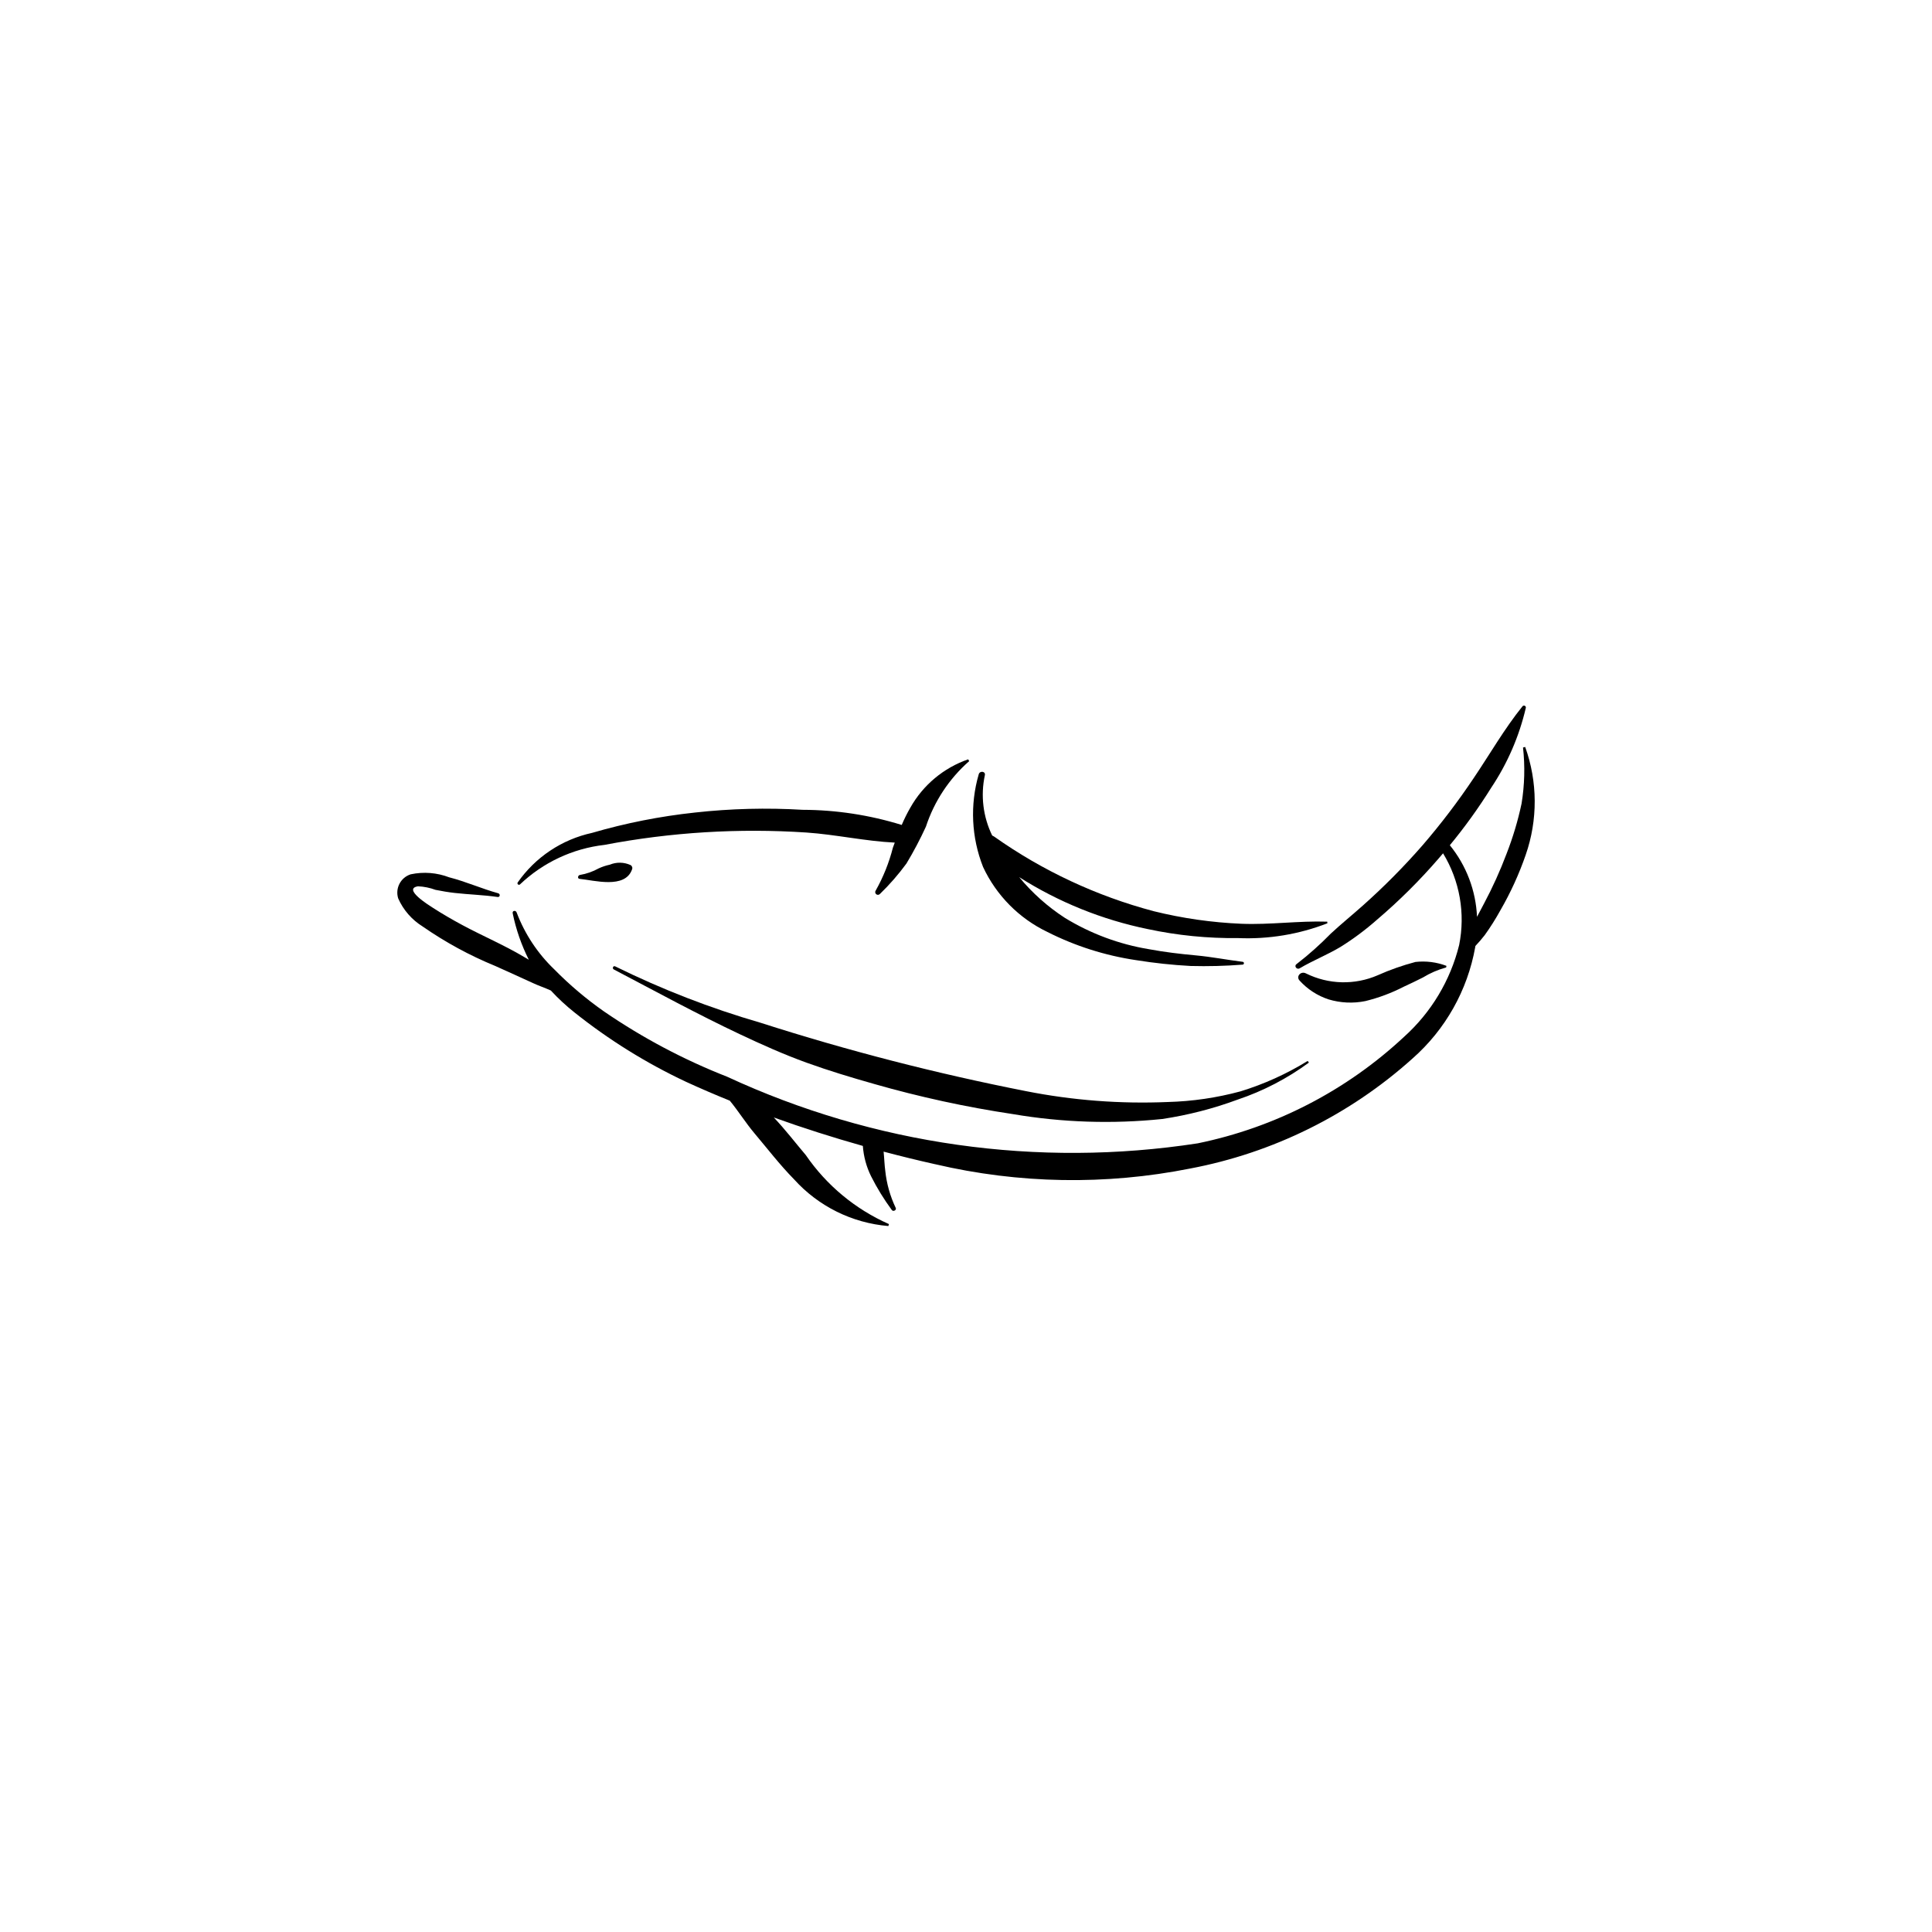 <?xml version="1.0" encoding="UTF-8"?>
<!-- Uploaded to: ICON Repo, www.svgrepo.com, Generator: ICON Repo Mixer Tools -->
<svg fill="#000000" width="800px" height="800px" version="1.1" viewBox="144 144 512 512" xmlns="http://www.w3.org/2000/svg">
 <g>
  <path d="m548.37 331.55c0.023-0.219-0.098-0.43-0.301-0.516-0.199-0.09-0.438-0.035-0.582 0.129-4.793 5.945-8.664 12.703-12.934 19.027-4.156 6.215-8.688 12.168-13.57 17.828-4.949 5.668-10.25 11.016-15.871 16.012-2.801 2.496-5.707 4.852-8.457 7.402v0.004c-2.828 2.894-5.852 5.586-9.055 8.059-0.75 0.516 0.066 1.57 0.82 1.121 3.5-2.066 7.305-3.566 10.812-5.66 3.418-2.129 6.648-4.543 9.668-7.207 5.883-5.004 11.367-10.453 16.41-16.305l1.117-1.309c4.43 7.281 5.949 15.965 4.262 24.316-2.324 9.383-7.406 17.852-14.594 24.316-15.285 14.266-34.211 24.035-54.695 28.23-42.391 6.523-85.766 0.387-124.68-17.645-11.516-4.512-22.473-10.324-32.668-17.32-4.715-3.301-9.117-7.027-13.152-11.133-4.414-4.223-7.824-9.375-9.984-15.09-0.238-0.656-1.203-0.504-1.043 0.207l-0.004 0.004c0.875 4.281 2.312 8.426 4.277 12.324l-1.348-0.797c-5.238-3.117-10.898-5.508-16.266-8.395-2.621-1.41-5.227-2.914-7.731-4.527-1.016-0.652-8.203-5.086-4.039-5.742v-0.004c1.59 0.066 3.16 0.383 4.652 0.938 1.691 0.34 3.394 0.633 5.109 0.824 3.769 0.422 7.613 0.523 11.359 1.07 0.648 0.094 0.754-0.816 0.152-0.984-4.371-1.211-8.559-3.09-12.965-4.223l-0.004 0.004c-3.258-1.254-6.816-1.535-10.234-0.805-2.672 0.859-4.148 3.715-3.301 6.394 1.363 3.066 3.613 5.648 6.465 7.422 6.016 4.18 12.473 7.695 19.254 10.473 3.336 1.531 6.707 2.992 10.031 4.551 1.516 0.711 3.113 1.223 4.637 1.926l0.066 0.035v-0.004c1.945 2.102 4.055 4.055 6.297 5.836 9.094 7.25 19 13.41 29.523 18.352 3.766 1.73 7.644 3.398 11.598 5 2.285 2.766 4.227 5.898 6.496 8.59 3.461 4.102 6.734 8.375 10.5 12.215v-0.004c6.457 7.18 15.41 11.621 25.031 12.422l0.152-0.52h-0.004c-8.902-3.934-16.531-10.266-22.035-18.289-2.809-3.309-5.473-6.812-8.48-9.965 7.773 2.797 15.711 5.316 23.605 7.543 0.195 2.785 0.934 5.512 2.168 8.016 1.578 3.137 3.418 6.129 5.496 8.953 0.367 0.547 1.352 0.039 1.039-0.562-1.469-3.078-2.398-6.383-2.758-9.773-0.219-1.613-0.266-3.391-0.445-5.125 4.602 1.219 9.176 2.344 13.664 3.34v-0.004c22.188 5.203 45.23 5.594 67.578 1.145 21.934-4.148 42.312-14.23 58.918-29.152 8.723-7.676 14.586-18.086 16.625-29.523l0.043-0.301v-0.004c0.879-0.918 1.703-1.879 2.481-2.883 1.512-2.106 2.894-4.301 4.144-6.57 2.707-4.676 4.953-9.598 6.715-14.703 3.223-9.266 3.172-19.352-0.141-28.582l-0.578 0.145c0.555 4.953 0.422 9.957-0.387 14.875-0.965 4.539-2.301 8.992-3.988 13.316-1.691 4.484-3.668 8.855-5.918 13.086l-1.898 3.594c-0.297-6.934-2.824-13.59-7.203-18.977 3.984-4.828 7.648-9.918 10.961-15.23 4.316-6.461 7.43-13.645 9.188-21.211z"/>
  <path d="m400.58 345.23c-6.508 2.254-11.965 6.816-15.34 12.82-0.852 1.477-1.609 3.004-2.273 4.57-8.504-2.633-17.352-3.984-26.254-4.012-9.516-0.57-19.059-0.328-28.535 0.723-9.234 0.988-18.367 2.793-27.289 5.394-7.992 1.746-15.031 6.445-19.707 13.156-0.094 0.172-0.051 0.391 0.105 0.512 0.152 0.121 0.375 0.113 0.52-0.02 6.121-5.824 13.973-9.5 22.371-10.469 17.633-3.363 35.625-4.461 53.539-3.277 7.781 0.531 15.602 2.301 23.406 2.672l-0.492 1.328v-0.004c-1.012 3.977-2.543 7.801-4.555 11.375-0.23 0.312-0.168 0.746 0.133 0.988 0.305 0.238 0.742 0.199 0.996-0.094 2.562-2.477 4.91-5.172 7.012-8.047 1.902-3.16 3.625-6.422 5.16-9.773 2.203-6.707 6.16-12.703 11.465-17.363z"/>
  <path d="m311.1 373.25c-1.738-0.793-3.727-0.832-5.492-0.102-1.008 0.215-1.988 0.543-2.922 0.969-1.559 0.867-3.25 1.461-5.008 1.758-0.531 0.082-0.723 0.973-0.082 1.031 3.793 0.359 12.047 2.754 13.895-2.488 0.195-0.43 0.027-0.941-0.391-1.168z"/>
  <path d="m495.73 388.25c-7.551-0.254-15.141 0.863-22.723 0.559-7.848-0.328-15.637-1.445-23.262-3.332-15.172-4.023-29.508-10.73-42.324-19.801l-0.488-0.262h0.004c-2.414-4.961-3.098-10.586-1.938-15.98 0.242-1.047-1.34-1.242-1.621-0.25-2.356 8.098-1.949 16.746 1.152 24.586 3.516 7.527 9.527 13.605 17.02 17.199 7.391 3.742 15.34 6.266 23.535 7.481 4.777 0.77 9.59 1.281 14.422 1.543 4.606 0.125 9.215 0.004 13.805-0.355 0.191-0.016 0.344-0.172 0.348-0.363 0.008-0.191-0.133-0.359-0.324-0.383-4.144-0.516-8.254-1.32-12.418-1.703s-8.324-0.871-12.457-1.645c-7.883-1.305-15.438-4.121-22.254-8.293-4.566-2.961-8.652-6.606-12.117-10.805 10.43 6.625 21.98 11.293 34.086 13.773 7.859 1.68 15.875 2.477 23.91 2.383 8.082 0.348 16.148-0.988 23.688-3.922z"/>
  <path d="m527.32 399.96c-2.617-0.992-5.43-1.344-8.207-1.031-3.422 0.902-6.762 2.078-9.988 3.516-6.098 2.652-13.059 2.481-19.016-0.473-1.383-0.734-2.738 0.824-1.695 1.895v0.004c2.086 2.297 4.734 4.016 7.688 4.981 3.16 0.949 6.504 1.102 9.738 0.445 3.547-0.871 6.977-2.156 10.223-3.832 1.691-0.766 3.324-1.566 5.004-2.41 1.922-1.176 4.004-2.078 6.18-2.672z"/>
  <path d="m490.55 425.16c-5.57 3.434-11.555 6.144-17.809 8.062-6.281 1.699-12.746 2.648-19.254 2.82-12.594 0.535-25.207-0.43-37.574-2.875-23.797-4.676-47.301-10.73-70.391-18.137-13.246-3.84-26.129-8.836-38.5-14.934-0.516-0.262-0.863 0.555-0.355 0.82 11.105 5.824 22.086 11.828 33.434 17.18 5.82 2.742 11.602 5.34 17.656 7.527 5.871 2.121 11.84 3.922 17.844 5.621l0.004 0.004c12.102 3.465 24.414 6.141 36.863 8.008 13.062 2.219 26.363 2.652 39.543 1.289 6.828-1.023 13.535-2.75 20.012-5.148 6.75-2.269 13.109-5.578 18.848-9.797z"/>
 </g>
</svg>